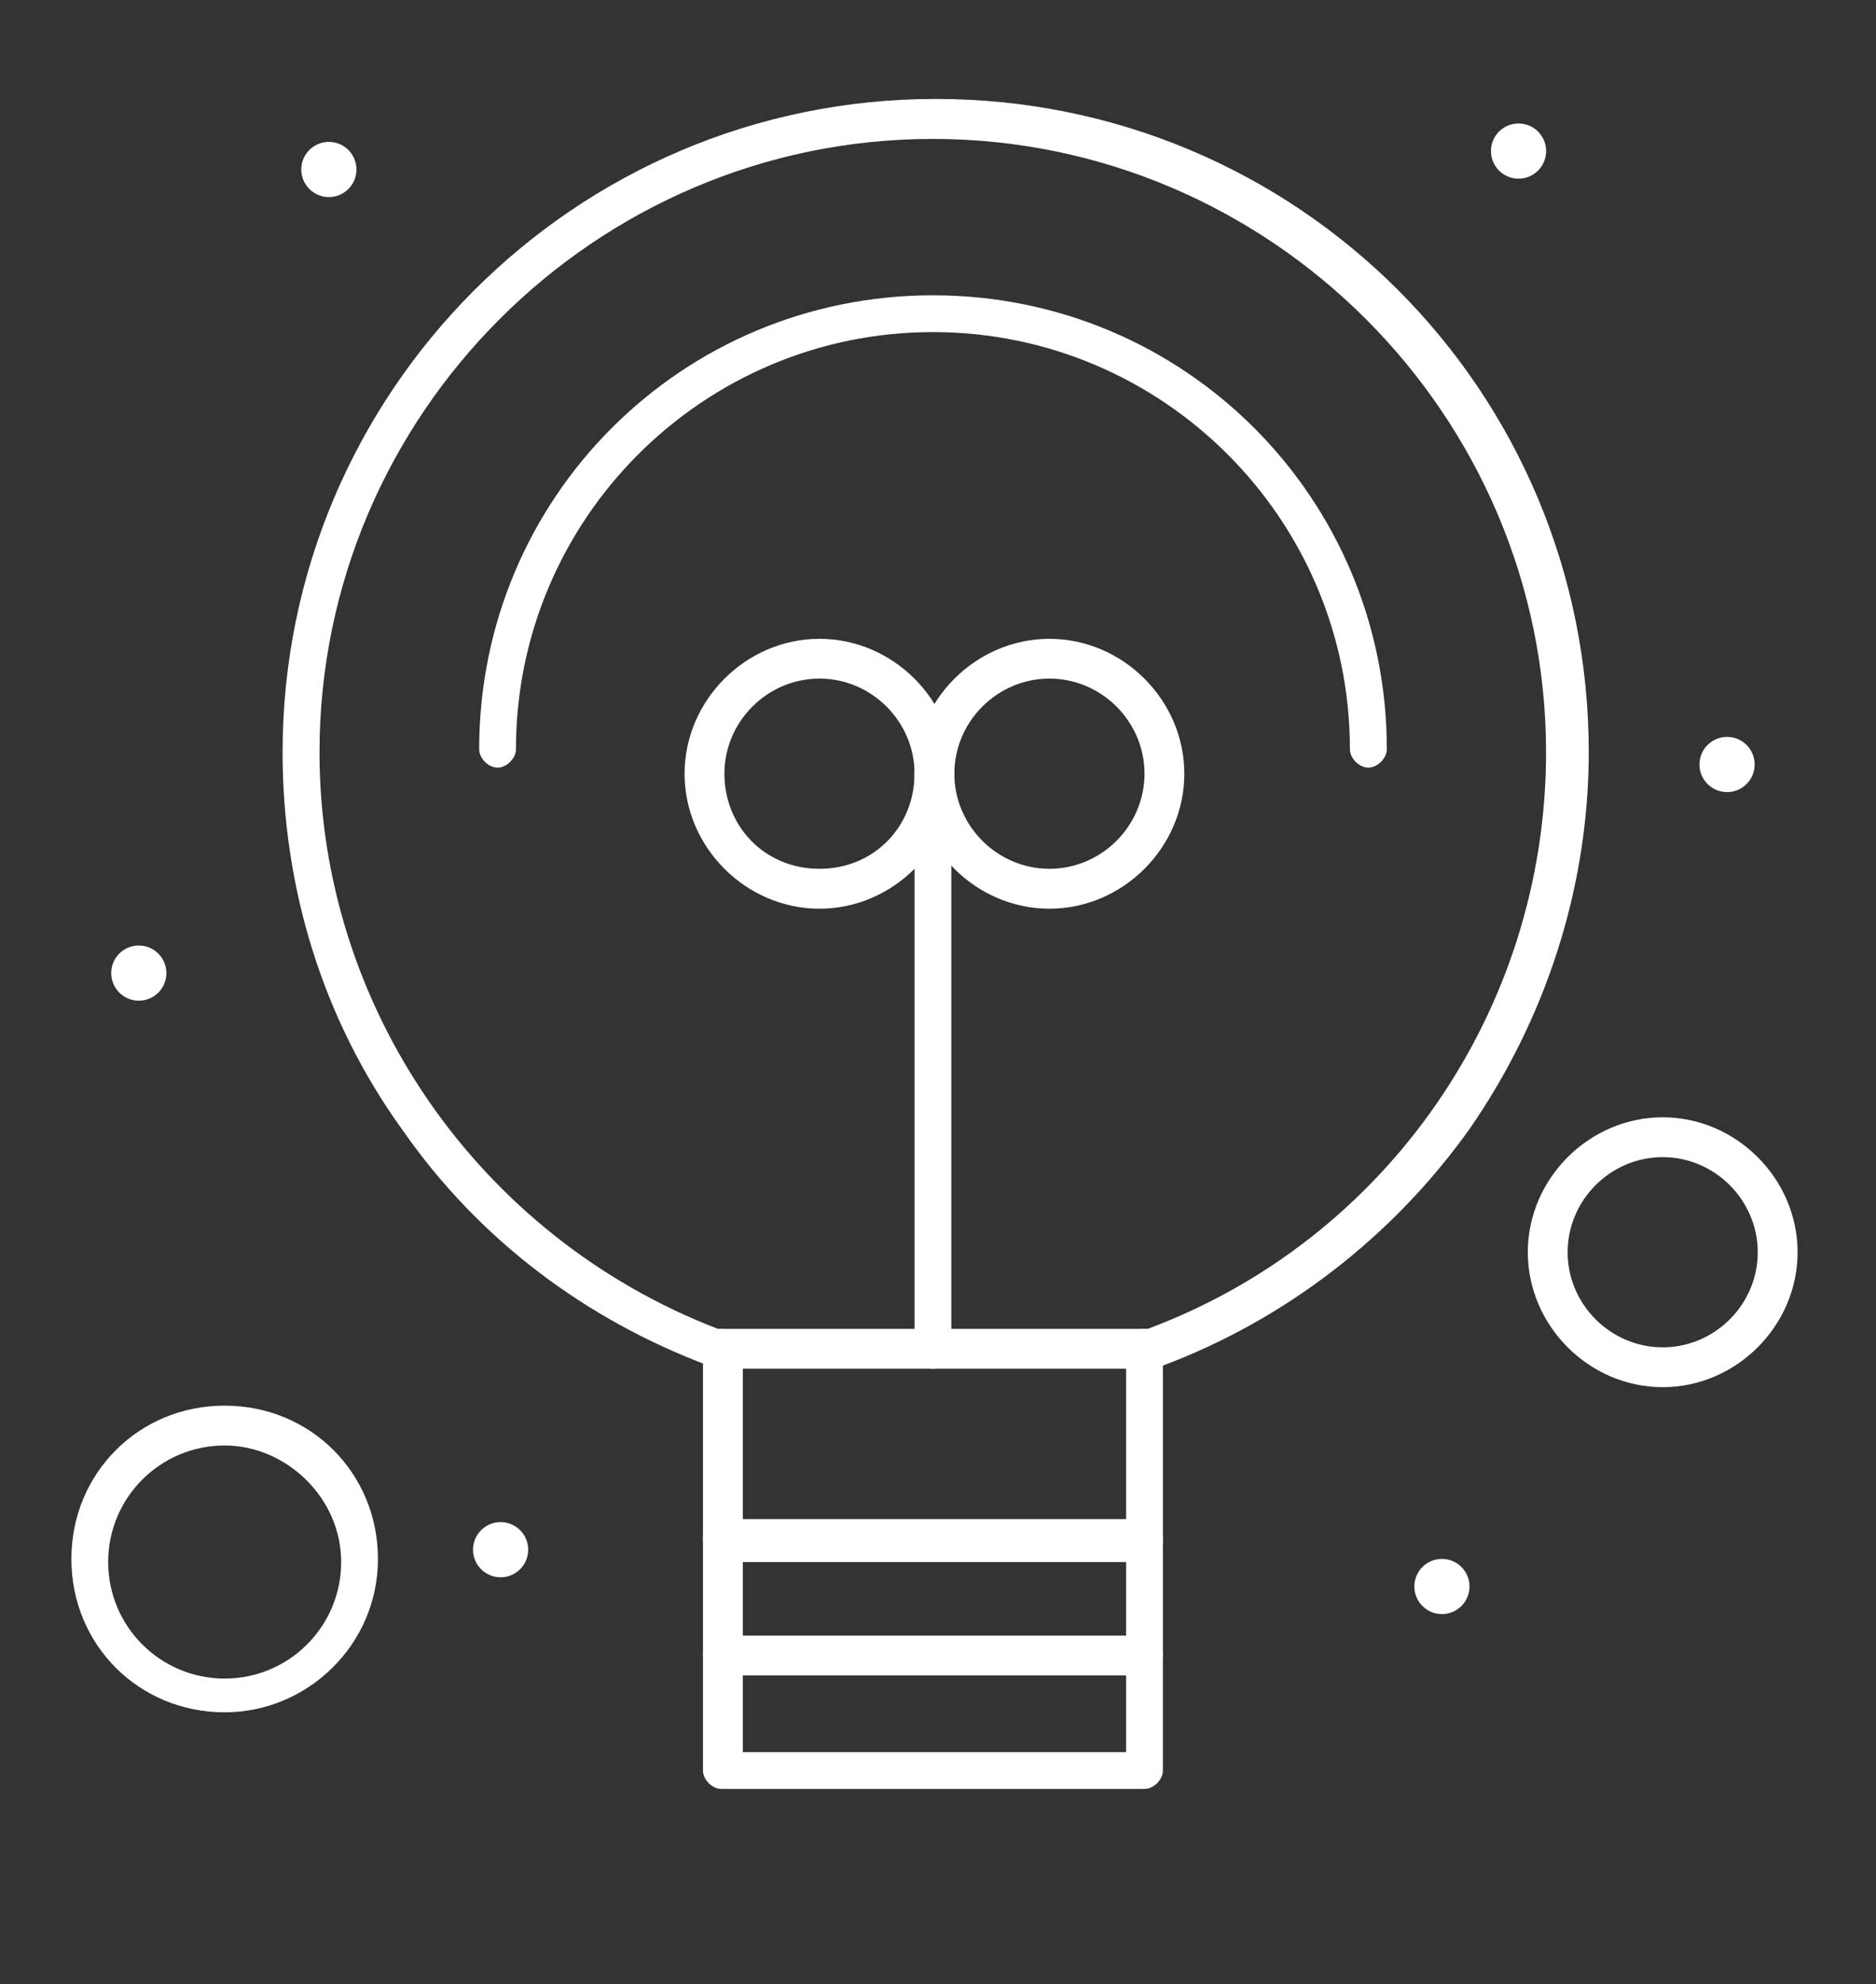 <?xml version="1.0" encoding="utf-8"?>
<!-- Generator: Adobe Illustrator 27.0.0, SVG Export Plug-In . SVG Version: 6.00 Build 0)  -->
<svg version="1.1" id="Capa_1" xmlns="http://www.w3.org/2000/svg" xmlns:xlink="http://www.w3.org/1999/xlink" x="0px" y="0px"
	 viewBox="0 0 259.1 273.95" style="enable-background:new 0 0 259.1 273.95;" xml:space="preserve">
<rect x="0" y="0" width="259.1" height="273.95" fill="#333333" stroke="none"/>
<style type="text/css">
	.st0{fill:#FFFFFF;}
</style>
<path class="st0" d="M238.53,101.74c2.11,0,3.81,1.7,3.81,3.81c0,2.11-1.7,3.81-3.81,3.81c-2.11,0-3.81-1.71-3.81-3.81
	C234.72,103.45,236.42,101.74,238.53,101.74z"/>
<path class="st0" d="M209.73,17.05c2.11,0,3.81,1.71,3.81,3.81c0,2.1-1.71,3.81-3.81,3.81c-2.11,0-3.81-1.71-3.81-3.81
	C205.92,18.75,207.63,17.05,209.73,17.05z"/>
<path class="st0" d="M199.15,215.23c2.1,0,3.81,1.71,3.81,3.81s-1.71,3.81-3.81,3.81c-2.11,0-3.81-1.71-3.81-3.81
	S197.04,215.23,199.15,215.23z"/>
<path class="st0" d="M69.14,210.15c2.11,0,3.81,1.71,3.81,3.81c0,2.1-1.71,3.81-3.81,3.81c-2.1,0-3.81-1.71-3.81-3.81
	C65.33,211.86,67.03,210.15,69.14,210.15z"/>
<path class="st0" d="M45.42,19.59c2.11,0,3.81,1.71,3.81,3.81c0,2.11-1.71,3.81-3.81,3.81s-3.81-1.71-3.81-3.81
	C41.61,21.29,43.32,19.59,45.42,19.59z"/>
<path class="st0" d="M19.17,130.54c2.11,0,3.81,1.71,3.81,3.81c0,2.11-1.7,3.81-3.81,3.81c-2.11,0-3.81-1.71-3.81-3.81
	C15.36,132.24,17.06,130.54,19.17,130.54z"/>
<path class="st0" d="M158.91,188.98h-0.85c-1.27,0-2.54-1.27-2.54-2.54c0-1.27,0.85-2.96,2.54-2.96h0.42
	c33.03-12.28,55.05-44.04,55.05-79.61c0-46.58-38.11-84.69-84.7-84.69s-84.7,38.11-84.7,84.69c0,35.15,22.02,66.91,55.05,79.61h0.42
	c1.27,0,2.54,1.27,2.54,2.54c0,1.27-1.27,2.54-2.54,2.54h-0.85c-0.43,0-0.43,0-0.85,0c-16.94-6.35-31.76-17.36-42.35-32.61
	c-11.01-15.24-16.52-33.46-16.52-52.09c0-49.55,40.23-90.2,90.2-90.2c49.97,0,90.2,40.23,90.2,90.2c0,18.63-5.93,36.84-16.52,52.09
	c-10.59,14.82-25.41,26.26-42.35,32.61C159.34,188.55,159.34,188.98,158.91,188.98z"/>
<path class="st0" d="M188.98,105.98c-1.27,0-2.54-1.27-2.54-2.54c0-31.76-25.83-57.59-57.59-57.59c-31.76,0-57.59,25.83-57.59,57.59
	c0,1.27-1.27,2.54-2.54,2.54c-1.27,0-2.54-1.27-2.54-2.54c0-34.72,27.95-62.67,62.68-62.67c34.72,0,62.68,27.95,62.68,62.67
	C191.52,104.71,190.25,105.98,188.98,105.98z"/>
<path class="st0" d="M158.07,215.23c-1.27,0-2.54-1.27-2.54-2.54v-23.72h-52.94v23.72c0,1.27-1.27,2.54-2.54,2.54
	c-1.27,0-2.96-1.27-2.96-2.54v-26.68c0-1.27,1.27-2.54,2.54-2.54h58.44c1.27,0,2.54,1.27,2.54,2.54v26.68
	C160.61,213.96,159.34,215.23,158.07,215.23z"/>
<path class="st0" d="M158.07,231.33c-1.27,0-2.54-1.27-2.54-2.54v-13.13h-52.94v13.13c0,1.27-1.27,2.54-2.54,2.54
	c-1.27,0-2.96-1.27-2.96-2.97v-16.09c0-1.27,1.27-2.54,2.54-2.54h58.44c1.27,0,2.54,1.27,2.54,2.54v16.09
	C160.61,230.06,159.34,231.33,158.07,231.33z"/>
<path class="st0" d="M158.07,246.99H99.63c-1.27,0-2.54-1.27-2.54-2.54v-16.09c0-1.27,1.27-2.54,2.54-2.54h58.44
	c1.27,0,2.54,1.27,2.54,2.54v16.09C160.61,245.72,159.34,246.99,158.07,246.99z M102.59,241.91h52.94v-10.59h-52.94V241.91z"/>
<path class="st0" d="M113.18,125.46c-10.16,0-18.63-8.47-18.63-18.63c0-10.16,8.47-18.63,18.63-18.63
	c10.17,0,18.63,8.47,18.63,18.63C131.81,116.99,123.34,125.46,113.18,125.46z M113.18,93.69c-7.2,0-13.13,5.93-13.13,13.13
	c0,7.2,5.5,13.13,13.13,13.13c7.62,0,13.13-5.93,13.13-13.13C126.31,99.62,120.38,93.69,113.18,93.69z"/>
<path class="st0" d="M144.94,125.46c-10.16,0-18.63-8.47-18.63-18.63c0-10.16,8.47-18.63,18.63-18.63
	c10.17,0,18.63,8.47,18.63,18.63C163.57,116.99,155.1,125.46,144.94,125.46z M144.94,93.69c-7.2,0-13.13,5.93-13.13,13.13
	c0,7.2,5.93,13.13,13.13,13.13c7.2,0,13.13-5.93,13.13-13.13C158.07,99.62,152.14,93.69,144.94,93.69z"/>
<path class="st0" d="M128.85,188.98c-1.27,0-2.54-1.27-2.54-2.54v-79.61c0-1.27,1.27-2.54,2.54-2.54c1.27,0,2.54,1.27,2.54,2.54
	v79.61C131.39,187.71,130.12,188.98,128.85,188.98z"/>
<path class="st0" d="M229.64,191.52c-10.16,0-18.63-8.47-18.63-18.63c0-10.16,8.47-18.63,18.63-18.63
	c10.16,0,18.63,8.47,18.63,18.63C248.27,183.05,239.8,191.52,229.64,191.52z M229.64,159.76c-7.2,0-13.13,5.93-13.13,13.13
	c0,7.2,5.93,13.13,13.13,13.13s13.13-5.93,13.13-13.13C242.76,165.69,236.83,159.76,229.64,159.76z"/>
<path class="st0" d="M31.03,236.41c-11.86,0-21.17-9.32-21.17-21.17c0-11.86,9.32-21.17,21.17-21.17c11.86,0,21.17,9.31,21.17,21.17
	C52.2,227.09,42.46,236.41,31.03,236.41z M31.03,199.57c-8.89,0-16.09,7.2-16.09,16.09c0,8.89,7.2,16.09,16.09,16.09
	c8.89,0,16.09-7.2,16.09-16.09C47.12,206.76,39.49,199.57,31.03,199.57z"/>
</svg>
